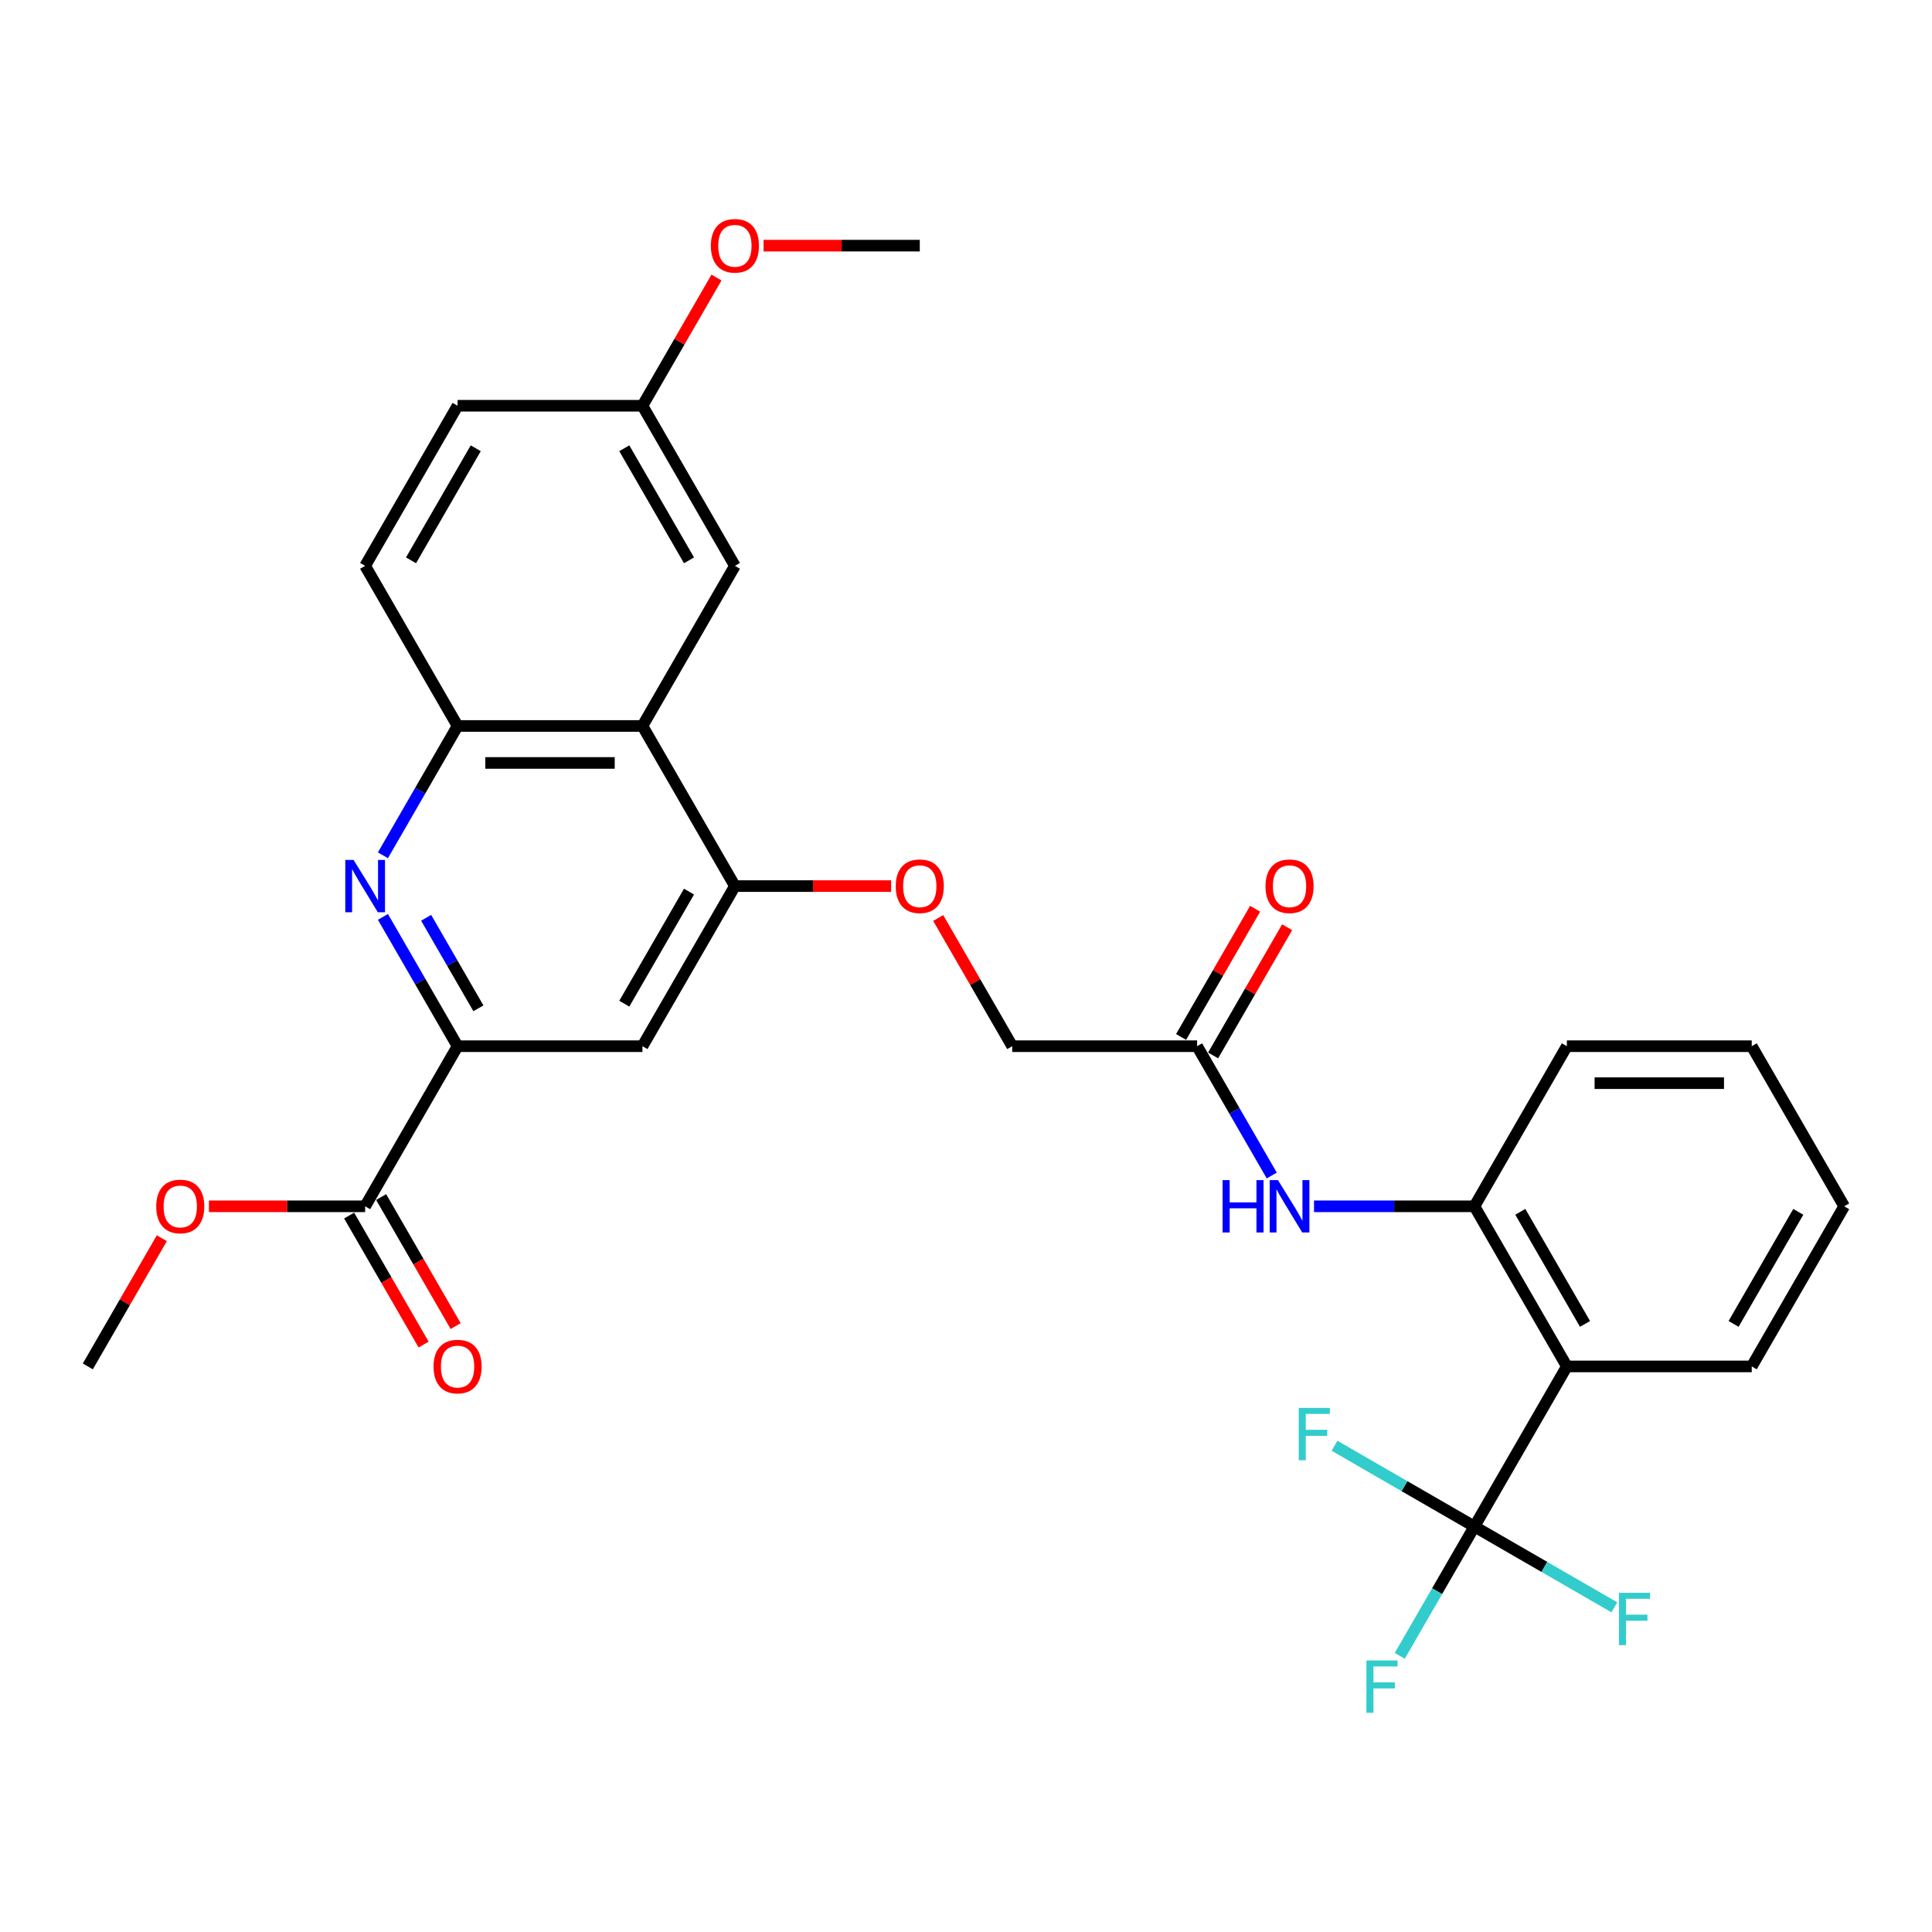 <?xml version='1.0' encoding='iso-8859-1'?>
<svg version='1.1' baseProfile='full'
              xmlns='http://www.w3.org/2000/svg'
                      xmlns:rdkit='http://www.rdkit.org/xml'
                      xmlns:xlink='http://www.w3.org/1999/xlink'
                  xml:space='preserve'
width='1000px' height='1000px' viewBox='0 0 1000 1000'>
<!-- END OF HEADER -->
<rect style='opacity:1.0;fill:#FFFFFF;stroke:none' width='1000' height='1000' x='0' y='0'> </rect>
<path class='bond-0' d='M 763.158,790.129 L 811.005,707.256' style='fill:none;fill-rule:evenodd;stroke:#000000;stroke-width:6px;stroke-linecap:butt;stroke-linejoin:miter;stroke-opacity:1' />
<path class='bond-16' d='M 763.158,790.129 L 743.837,823.594' style='fill:none;fill-rule:evenodd;stroke:#000000;stroke-width:6px;stroke-linecap:butt;stroke-linejoin:miter;stroke-opacity:1' />
<path class='bond-16' d='M 743.837,823.594 L 724.515,857.06' style='fill:none;fill-rule:evenodd;stroke:#33CCCC;stroke-width:6px;stroke-linecap:butt;stroke-linejoin:miter;stroke-opacity:1' />
<path class='bond-17' d='M 763.158,790.129 L 799.37,811.036' style='fill:none;fill-rule:evenodd;stroke:#000000;stroke-width:6px;stroke-linecap:butt;stroke-linejoin:miter;stroke-opacity:1' />
<path class='bond-17' d='M 799.37,811.036 L 835.581,831.943' style='fill:none;fill-rule:evenodd;stroke:#33CCCC;stroke-width:6px;stroke-linecap:butt;stroke-linejoin:miter;stroke-opacity:1' />
<path class='bond-18' d='M 763.158,790.129 L 726.946,769.222' style='fill:none;fill-rule:evenodd;stroke:#000000;stroke-width:6px;stroke-linecap:butt;stroke-linejoin:miter;stroke-opacity:1' />
<path class='bond-18' d='M 726.946,769.222 L 690.734,748.315' style='fill:none;fill-rule:evenodd;stroke:#33CCCC;stroke-width:6px;stroke-linecap:butt;stroke-linejoin:miter;stroke-opacity:1' />
<path class='bond-7' d='M 811.005,707.256 L 763.158,624.383' style='fill:none;fill-rule:evenodd;stroke:#000000;stroke-width:6px;stroke-linecap:butt;stroke-linejoin:miter;stroke-opacity:1' />
<path class='bond-7' d='M 820.402,685.255 L 786.91,627.244' style='fill:none;fill-rule:evenodd;stroke:#000000;stroke-width:6px;stroke-linecap:butt;stroke-linejoin:miter;stroke-opacity:1' />
<path class='bond-23' d='M 811.005,707.256 L 906.699,707.256' style='fill:none;fill-rule:evenodd;stroke:#000000;stroke-width:6px;stroke-linecap:butt;stroke-linejoin:miter;stroke-opacity:1' />
<path class='bond-1' d='M 198.2,474.579 L 217.521,508.044' style='fill:none;fill-rule:evenodd;stroke:#0000FF;stroke-width:6px;stroke-linecap:butt;stroke-linejoin:miter;stroke-opacity:1' />
<path class='bond-1' d='M 217.521,508.044 L 236.842,541.509' style='fill:none;fill-rule:evenodd;stroke:#000000;stroke-width:6px;stroke-linecap:butt;stroke-linejoin:miter;stroke-opacity:1' />
<path class='bond-1' d='M 220.571,475.049 L 234.096,498.475' style='fill:none;fill-rule:evenodd;stroke:#0000FF;stroke-width:6px;stroke-linecap:butt;stroke-linejoin:miter;stroke-opacity:1' />
<path class='bond-1' d='M 234.096,498.475 L 247.62,521.9' style='fill:none;fill-rule:evenodd;stroke:#000000;stroke-width:6px;stroke-linecap:butt;stroke-linejoin:miter;stroke-opacity:1' />
<path class='bond-31' d='M 198.2,442.694 L 217.521,409.228' style='fill:none;fill-rule:evenodd;stroke:#0000FF;stroke-width:6px;stroke-linecap:butt;stroke-linejoin:miter;stroke-opacity:1' />
<path class='bond-31' d='M 217.521,409.228 L 236.842,375.763' style='fill:none;fill-rule:evenodd;stroke:#000000;stroke-width:6px;stroke-linecap:butt;stroke-linejoin:miter;stroke-opacity:1' />
<path class='bond-2' d='M 236.842,541.509 L 332.536,541.509' style='fill:none;fill-rule:evenodd;stroke:#000000;stroke-width:6px;stroke-linecap:butt;stroke-linejoin:miter;stroke-opacity:1' />
<path class='bond-8' d='M 236.842,541.509 L 188.995,624.383' style='fill:none;fill-rule:evenodd;stroke:#000000;stroke-width:6px;stroke-linecap:butt;stroke-linejoin:miter;stroke-opacity:1' />
<path class='bond-3' d='M 332.536,375.763 L 380.383,458.636' style='fill:none;fill-rule:evenodd;stroke:#000000;stroke-width:6px;stroke-linecap:butt;stroke-linejoin:miter;stroke-opacity:1' />
<path class='bond-5' d='M 332.536,375.763 L 236.842,375.763' style='fill:none;fill-rule:evenodd;stroke:#000000;stroke-width:6px;stroke-linecap:butt;stroke-linejoin:miter;stroke-opacity:1' />
<path class='bond-5' d='M 318.182,394.902 L 251.196,394.902' style='fill:none;fill-rule:evenodd;stroke:#000000;stroke-width:6px;stroke-linecap:butt;stroke-linejoin:miter;stroke-opacity:1' />
<path class='bond-12' d='M 332.536,375.763 L 380.383,292.89' style='fill:none;fill-rule:evenodd;stroke:#000000;stroke-width:6px;stroke-linecap:butt;stroke-linejoin:miter;stroke-opacity:1' />
<path class='bond-4' d='M 380.383,458.636 L 420.813,458.636' style='fill:none;fill-rule:evenodd;stroke:#000000;stroke-width:6px;stroke-linecap:butt;stroke-linejoin:miter;stroke-opacity:1' />
<path class='bond-4' d='M 420.813,458.636 L 461.244,458.636' style='fill:none;fill-rule:evenodd;stroke:#FF0000;stroke-width:6px;stroke-linecap:butt;stroke-linejoin:miter;stroke-opacity:1' />
<path class='bond-6' d='M 380.383,458.636 L 332.536,541.509' style='fill:none;fill-rule:evenodd;stroke:#000000;stroke-width:6px;stroke-linecap:butt;stroke-linejoin:miter;stroke-opacity:1' />
<path class='bond-6' d='M 356.631,461.498 L 323.138,519.509' style='fill:none;fill-rule:evenodd;stroke:#000000;stroke-width:6px;stroke-linecap:butt;stroke-linejoin:miter;stroke-opacity:1' />
<path class='bond-14' d='M 236.842,375.763 L 188.995,292.89' style='fill:none;fill-rule:evenodd;stroke:#000000;stroke-width:6px;stroke-linecap:butt;stroke-linejoin:miter;stroke-opacity:1' />
<path class='bond-9' d='M 763.158,624.383 L 721.646,624.383' style='fill:none;fill-rule:evenodd;stroke:#000000;stroke-width:6px;stroke-linecap:butt;stroke-linejoin:miter;stroke-opacity:1' />
<path class='bond-9' d='M 721.646,624.383 L 680.134,624.383' style='fill:none;fill-rule:evenodd;stroke:#0000FF;stroke-width:6px;stroke-linecap:butt;stroke-linejoin:miter;stroke-opacity:1' />
<path class='bond-25' d='M 763.158,624.383 L 811.005,541.509' style='fill:none;fill-rule:evenodd;stroke:#000000;stroke-width:6px;stroke-linecap:butt;stroke-linejoin:miter;stroke-opacity:1' />
<path class='bond-13' d='M 180.708,629.167 L 199.985,662.556' style='fill:none;fill-rule:evenodd;stroke:#000000;stroke-width:6px;stroke-linecap:butt;stroke-linejoin:miter;stroke-opacity:1' />
<path class='bond-13' d='M 199.985,662.556 L 219.262,695.945' style='fill:none;fill-rule:evenodd;stroke:#FF0000;stroke-width:6px;stroke-linecap:butt;stroke-linejoin:miter;stroke-opacity:1' />
<path class='bond-13' d='M 197.283,619.598 L 216.56,652.987' style='fill:none;fill-rule:evenodd;stroke:#000000;stroke-width:6px;stroke-linecap:butt;stroke-linejoin:miter;stroke-opacity:1' />
<path class='bond-13' d='M 216.56,652.987 L 235.837,686.375' style='fill:none;fill-rule:evenodd;stroke:#FF0000;stroke-width:6px;stroke-linecap:butt;stroke-linejoin:miter;stroke-opacity:1' />
<path class='bond-21' d='M 188.995,624.383 L 148.565,624.383' style='fill:none;fill-rule:evenodd;stroke:#000000;stroke-width:6px;stroke-linecap:butt;stroke-linejoin:miter;stroke-opacity:1' />
<path class='bond-21' d='M 148.565,624.383 L 108.134,624.383' style='fill:none;fill-rule:evenodd;stroke:#FF0000;stroke-width:6px;stroke-linecap:butt;stroke-linejoin:miter;stroke-opacity:1' />
<path class='bond-10' d='M 658.26,608.44 L 638.938,574.975' style='fill:none;fill-rule:evenodd;stroke:#0000FF;stroke-width:6px;stroke-linecap:butt;stroke-linejoin:miter;stroke-opacity:1' />
<path class='bond-10' d='M 638.938,574.975 L 619.617,541.509' style='fill:none;fill-rule:evenodd;stroke:#000000;stroke-width:6px;stroke-linecap:butt;stroke-linejoin:miter;stroke-opacity:1' />
<path class='bond-15' d='M 627.905,546.294 L 647.06,513.116' style='fill:none;fill-rule:evenodd;stroke:#000000;stroke-width:6px;stroke-linecap:butt;stroke-linejoin:miter;stroke-opacity:1' />
<path class='bond-15' d='M 647.06,513.116 L 666.215,479.938' style='fill:none;fill-rule:evenodd;stroke:#FF0000;stroke-width:6px;stroke-linecap:butt;stroke-linejoin:miter;stroke-opacity:1' />
<path class='bond-15' d='M 611.33,536.725 L 630.485,503.546' style='fill:none;fill-rule:evenodd;stroke:#000000;stroke-width:6px;stroke-linecap:butt;stroke-linejoin:miter;stroke-opacity:1' />
<path class='bond-15' d='M 630.485,503.546 L 649.641,470.368' style='fill:none;fill-rule:evenodd;stroke:#FF0000;stroke-width:6px;stroke-linecap:butt;stroke-linejoin:miter;stroke-opacity:1' />
<path class='bond-19' d='M 619.617,541.509 L 523.923,541.509' style='fill:none;fill-rule:evenodd;stroke:#000000;stroke-width:6px;stroke-linecap:butt;stroke-linejoin:miter;stroke-opacity:1' />
<path class='bond-11' d='M 485.613,475.153 L 504.768,508.331' style='fill:none;fill-rule:evenodd;stroke:#FF0000;stroke-width:6px;stroke-linecap:butt;stroke-linejoin:miter;stroke-opacity:1' />
<path class='bond-11' d='M 504.768,508.331 L 523.923,541.509' style='fill:none;fill-rule:evenodd;stroke:#000000;stroke-width:6px;stroke-linecap:butt;stroke-linejoin:miter;stroke-opacity:1' />
<path class='bond-20' d='M 380.383,292.89 L 332.536,210.016' style='fill:none;fill-rule:evenodd;stroke:#000000;stroke-width:6px;stroke-linecap:butt;stroke-linejoin:miter;stroke-opacity:1' />
<path class='bond-20' d='M 356.631,290.028 L 323.138,232.017' style='fill:none;fill-rule:evenodd;stroke:#000000;stroke-width:6px;stroke-linecap:butt;stroke-linejoin:miter;stroke-opacity:1' />
<path class='bond-32' d='M 188.995,292.89 L 236.842,210.016' style='fill:none;fill-rule:evenodd;stroke:#000000;stroke-width:6px;stroke-linecap:butt;stroke-linejoin:miter;stroke-opacity:1' />
<path class='bond-32' d='M 212.747,290.028 L 246.24,232.017' style='fill:none;fill-rule:evenodd;stroke:#000000;stroke-width:6px;stroke-linecap:butt;stroke-linejoin:miter;stroke-opacity:1' />
<path class='bond-22' d='M 332.536,210.016 L 236.842,210.016' style='fill:none;fill-rule:evenodd;stroke:#000000;stroke-width:6px;stroke-linecap:butt;stroke-linejoin:miter;stroke-opacity:1' />
<path class='bond-24' d='M 332.536,210.016 L 351.691,176.838' style='fill:none;fill-rule:evenodd;stroke:#000000;stroke-width:6px;stroke-linecap:butt;stroke-linejoin:miter;stroke-opacity:1' />
<path class='bond-24' d='M 351.691,176.838 L 370.847,143.66' style='fill:none;fill-rule:evenodd;stroke:#FF0000;stroke-width:6px;stroke-linecap:butt;stroke-linejoin:miter;stroke-opacity:1' />
<path class='bond-26' d='M 83.766,640.899 L 64.61,674.078' style='fill:none;fill-rule:evenodd;stroke:#FF0000;stroke-width:6px;stroke-linecap:butt;stroke-linejoin:miter;stroke-opacity:1' />
<path class='bond-26' d='M 64.61,674.078 L 45.455,707.256' style='fill:none;fill-rule:evenodd;stroke:#000000;stroke-width:6px;stroke-linecap:butt;stroke-linejoin:miter;stroke-opacity:1' />
<path class='bond-28' d='M 906.699,707.256 L 954.545,624.383' style='fill:none;fill-rule:evenodd;stroke:#000000;stroke-width:6px;stroke-linecap:butt;stroke-linejoin:miter;stroke-opacity:1' />
<path class='bond-28' d='M 897.301,685.255 L 930.794,627.244' style='fill:none;fill-rule:evenodd;stroke:#000000;stroke-width:6px;stroke-linecap:butt;stroke-linejoin:miter;stroke-opacity:1' />
<path class='bond-27' d='M 395.215,127.143 L 435.646,127.143' style='fill:none;fill-rule:evenodd;stroke:#FF0000;stroke-width:6px;stroke-linecap:butt;stroke-linejoin:miter;stroke-opacity:1' />
<path class='bond-27' d='M 435.646,127.143 L 476.077,127.143' style='fill:none;fill-rule:evenodd;stroke:#000000;stroke-width:6px;stroke-linecap:butt;stroke-linejoin:miter;stroke-opacity:1' />
<path class='bond-30' d='M 811.005,541.509 L 906.699,541.509' style='fill:none;fill-rule:evenodd;stroke:#000000;stroke-width:6px;stroke-linecap:butt;stroke-linejoin:miter;stroke-opacity:1' />
<path class='bond-30' d='M 825.359,560.648 L 892.344,560.648' style='fill:none;fill-rule:evenodd;stroke:#000000;stroke-width:6px;stroke-linecap:butt;stroke-linejoin:miter;stroke-opacity:1' />
<path class='bond-29' d='M 954.545,624.383 L 906.699,541.509' style='fill:none;fill-rule:evenodd;stroke:#000000;stroke-width:6px;stroke-linecap:butt;stroke-linejoin:miter;stroke-opacity:1' />
<path  class='atom-2' d='M 183.005 445.086
L 191.885 459.44
Q 192.766 460.856, 194.182 463.421
Q 195.598 465.985, 195.675 466.138
L 195.675 445.086
L 199.273 445.086
L 199.273 472.186
L 195.56 472.186
L 186.029 456.493
Q 184.919 454.655, 183.732 452.55
Q 182.584 450.445, 182.239 449.794
L 182.239 472.186
L 178.718 472.186
L 178.718 445.086
L 183.005 445.086
' fill='#0000FF'/>
<path  class='atom-10' d='M 632.804 610.832
L 636.478 610.832
L 636.478 622.354
L 650.335 622.354
L 650.335 610.832
L 654.01 610.832
L 654.01 637.933
L 650.335 637.933
L 650.335 625.416
L 636.478 625.416
L 636.478 637.933
L 632.804 637.933
L 632.804 610.832
' fill='#0000FF'/>
<path  class='atom-10' d='M 661.474 610.832
L 670.354 625.186
Q 671.234 626.603, 672.651 629.167
Q 674.067 631.732, 674.144 631.885
L 674.144 610.832
L 677.742 610.832
L 677.742 637.933
L 674.029 637.933
L 664.498 622.239
Q 663.388 620.402, 662.201 618.296
Q 661.053 616.191, 660.708 615.54
L 660.708 637.933
L 657.187 637.933
L 657.187 610.832
L 661.474 610.832
' fill='#0000FF'/>
<path  class='atom-12' d='M 463.636 458.713
Q 463.636 452.205, 466.852 448.569
Q 470.067 444.933, 476.077 444.933
Q 482.086 444.933, 485.301 448.569
Q 488.517 452.205, 488.517 458.713
Q 488.517 465.296, 485.263 469.048
Q 482.01 472.761, 476.077 472.761
Q 470.105 472.761, 466.852 469.048
Q 463.636 465.335, 463.636 458.713
M 476.077 469.698
Q 480.211 469.698, 482.431 466.942
Q 484.689 464.148, 484.689 458.713
Q 484.689 453.392, 482.431 450.713
Q 480.211 447.995, 476.077 447.995
Q 471.943 447.995, 469.684 450.674
Q 467.464 453.354, 467.464 458.713
Q 467.464 464.186, 469.684 466.942
Q 471.943 469.698, 476.077 469.698
' fill='#FF0000'/>
<path  class='atom-14' d='M 224.402 707.332
Q 224.402 700.825, 227.617 697.189
Q 230.833 693.552, 236.842 693.552
Q 242.852 693.552, 246.067 697.189
Q 249.282 700.825, 249.282 707.332
Q 249.282 713.916, 246.029 717.667
Q 242.775 721.38, 236.842 721.38
Q 230.871 721.38, 227.617 717.667
Q 224.402 713.954, 224.402 707.332
M 236.842 718.318
Q 240.976 718.318, 243.196 715.562
Q 245.455 712.768, 245.455 707.332
Q 245.455 702.012, 243.196 699.332
Q 240.976 696.615, 236.842 696.615
Q 232.708 696.615, 230.45 699.294
Q 228.23 701.974, 228.23 707.332
Q 228.23 712.806, 230.45 715.562
Q 232.708 718.318, 236.842 718.318
' fill='#FF0000'/>
<path  class='atom-16' d='M 655.024 458.713
Q 655.024 452.205, 658.239 448.569
Q 661.455 444.933, 667.464 444.933
Q 673.474 444.933, 676.689 448.569
Q 679.904 452.205, 679.904 458.713
Q 679.904 465.296, 676.651 469.048
Q 673.397 472.761, 667.464 472.761
Q 661.493 472.761, 658.239 469.048
Q 655.024 465.335, 655.024 458.713
M 667.464 469.698
Q 671.598 469.698, 673.818 466.942
Q 676.077 464.148, 676.077 458.713
Q 676.077 453.392, 673.818 450.713
Q 671.598 447.995, 667.464 447.995
Q 663.33 447.995, 661.072 450.674
Q 658.852 453.354, 658.852 458.713
Q 658.852 464.186, 661.072 466.942
Q 663.33 469.698, 667.464 469.698
' fill='#FF0000'/>
<path  class='atom-17' d='M 707.254 859.452
L 723.368 859.452
L 723.368 862.553
L 710.89 862.553
L 710.89 870.782
L 721.99 870.782
L 721.99 873.921
L 710.89 873.921
L 710.89 886.553
L 707.254 886.553
L 707.254 859.452
' fill='#33CCCC'/>
<path  class='atom-18' d='M 837.974 824.426
L 854.089 824.426
L 854.089 827.526
L 841.61 827.526
L 841.61 835.756
L 852.711 835.756
L 852.711 838.895
L 841.61 838.895
L 841.61 851.526
L 837.974 851.526
L 837.974 824.426
' fill='#33CCCC'/>
<path  class='atom-19' d='M 672.227 728.732
L 688.342 728.732
L 688.342 731.832
L 675.864 731.832
L 675.864 740.062
L 686.964 740.062
L 686.964 743.201
L 675.864 743.201
L 675.864 755.832
L 672.227 755.832
L 672.227 728.732
' fill='#33CCCC'/>
<path  class='atom-22' d='M 80.861 624.459
Q 80.861 617.952, 84.077 614.316
Q 87.292 610.679, 93.301 610.679
Q 99.311 610.679, 102.526 614.316
Q 105.742 617.952, 105.742 624.459
Q 105.742 631.043, 102.488 634.794
Q 99.234 638.507, 93.301 638.507
Q 87.33 638.507, 84.077 634.794
Q 80.861 631.081, 80.861 624.459
M 93.301 635.445
Q 97.435 635.445, 99.656 632.689
Q 101.914 629.895, 101.914 624.459
Q 101.914 619.139, 99.656 616.459
Q 97.435 613.741, 93.301 613.741
Q 89.168 613.741, 86.909 616.421
Q 84.689 619.1, 84.689 624.459
Q 84.689 629.933, 86.909 632.689
Q 89.168 635.445, 93.301 635.445
' fill='#FF0000'/>
<path  class='atom-25' d='M 367.943 127.22
Q 367.943 120.713, 371.158 117.076
Q 374.373 113.44, 380.383 113.44
Q 386.392 113.44, 389.608 117.076
Q 392.823 120.713, 392.823 127.22
Q 392.823 133.803, 389.569 137.555
Q 386.316 141.268, 380.383 141.268
Q 374.411 141.268, 371.158 137.555
Q 367.943 133.842, 367.943 127.22
M 380.383 138.205
Q 384.517 138.205, 386.737 135.449
Q 388.995 132.655, 388.995 127.22
Q 388.995 121.899, 386.737 119.22
Q 384.517 116.502, 380.383 116.502
Q 376.249 116.502, 373.99 119.181
Q 371.77 121.861, 371.77 127.22
Q 371.77 132.693, 373.99 135.449
Q 376.249 138.205, 380.383 138.205
' fill='#FF0000'/>
</svg>

